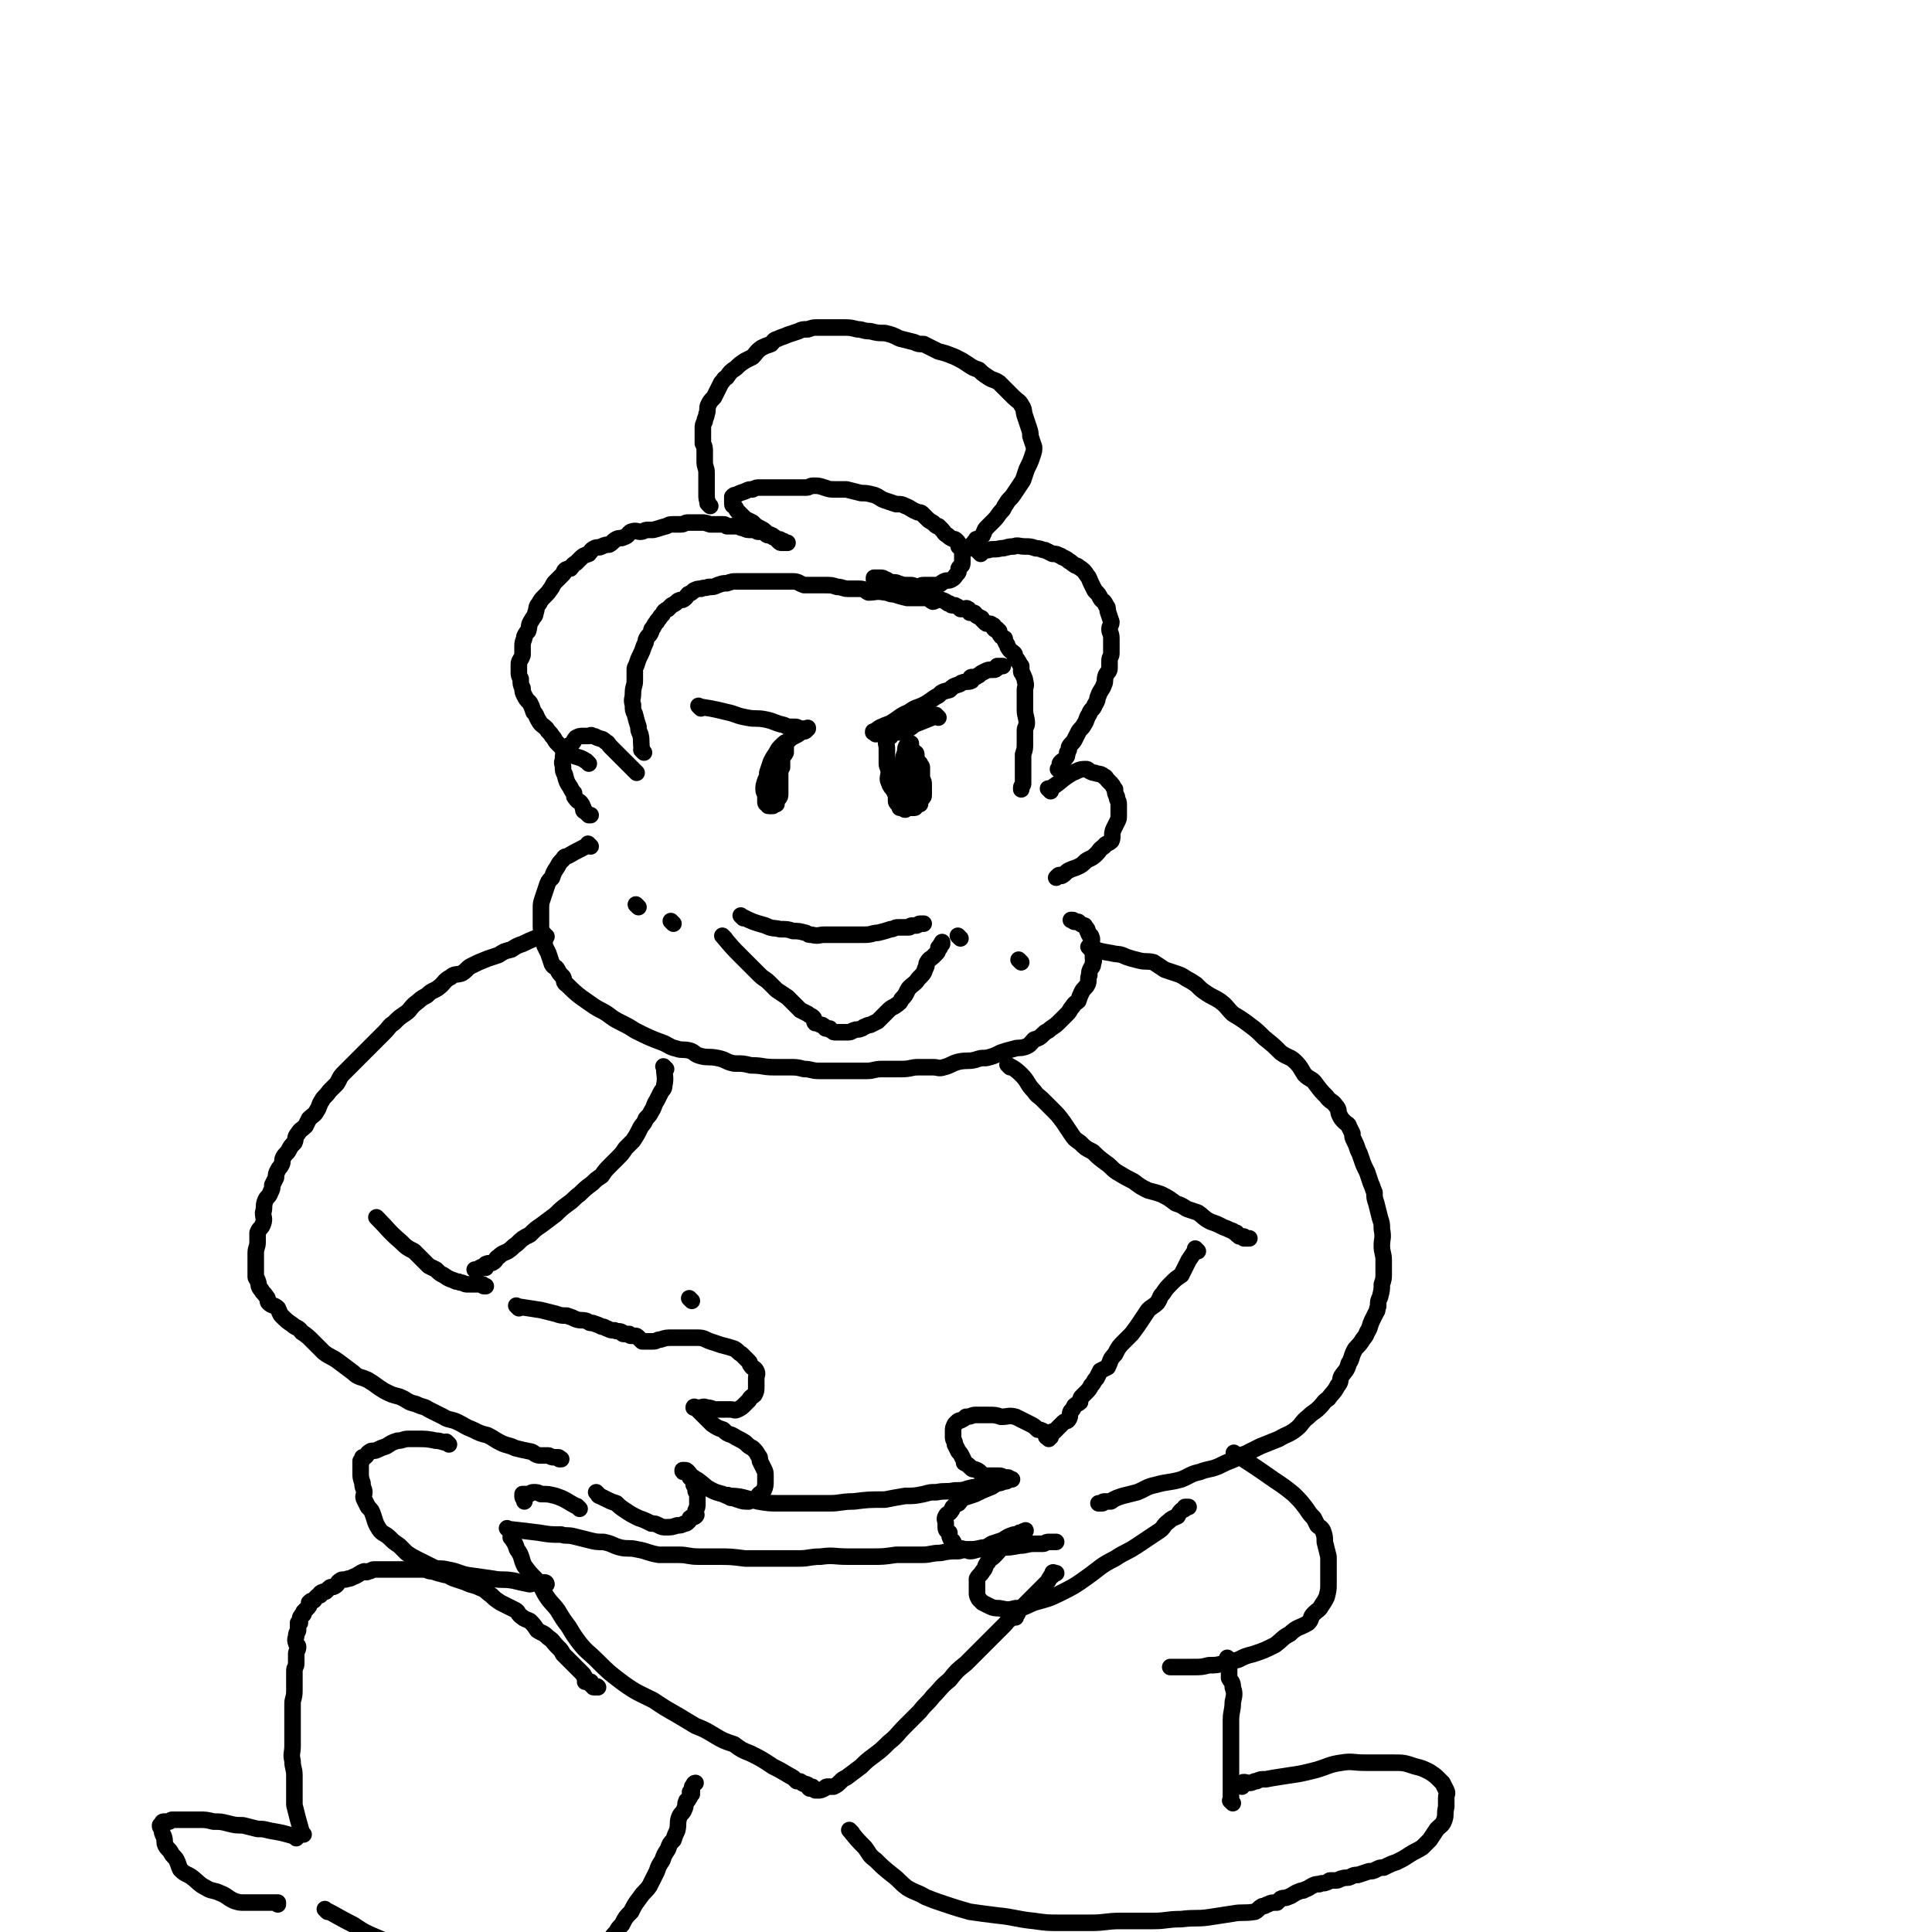 <svg viewBox='0 0 1050 1050' version='1.1' xmlns='http://www.w3.org/2000/svg' xmlns:xlink='http://www.w3.org/1999/xlink'><g fill='none' stroke='rgb(0,0,0)' stroke-width='9' stroke-linecap='round' stroke-linejoin='round'><path d='M350,409c-1,-1 -1,-1 -1,-1 -1,-1 0,0 0,0 0,0 0,0 0,0 0,0 0,0 0,0 -1,-1 0,0 0,0 0,0 0,0 0,0 -1,-5 0,-5 -1,-9 -1,-2 -1,-2 -1,-4 -1,-3 -1,-3 -2,-7 -1,-2 -1,-2 -1,-5 -1,-3 0,-3 0,-6 0,-4 1,-4 1,-7 0,-3 0,-3 0,-6 0,-2 1,-2 1,-3 1,-3 1,-3 2,-5 1,-2 1,-2 2,-5 1,-2 1,-2 1,-3 1,-3 2,-2 3,-5 0,-1 0,-1 1,-2 1,-2 1,-2 2,-3 0,-1 1,-1 2,-3 0,0 0,0 1,-1 1,-2 1,-2 3,-3 1,-1 1,-1 2,-2 2,-1 2,-1 3,-2 1,-1 2,-1 3,-1 2,-1 2,-2 3,-3 2,-1 2,-1 3,-2 2,-1 2,-1 4,-1 2,-1 2,0 4,-1 3,0 3,0 5,-1 3,-1 3,-1 5,-1 3,-1 3,-1 5,-1 3,0 3,0 5,0 3,0 3,0 5,0 4,0 4,0 7,0 3,0 3,0 6,0 4,0 4,0 8,0 3,0 3,1 6,2 2,0 2,0 5,0 3,0 3,0 6,0 4,0 4,0 7,1 3,0 3,1 6,1 3,0 3,0 6,0 3,0 3,1 5,2 4,0 4,-1 9,0 2,0 2,1 5,1 3,1 3,1 7,2 2,0 2,0 5,0 2,0 2,0 5,0 2,0 2,1 4,2 1,0 1,-1 3,-1 2,0 2,0 4,1 1,1 1,1 2,1 1,1 1,1 2,1 1,0 1,0 1,0 2,1 2,1 3,2 1,0 1,0 1,0 2,0 2,-1 3,0 1,0 0,1 1,2 1,0 1,0 2,0 1,0 1,1 1,1 1,1 2,1 3,2 1,0 0,0 1,1 1,1 1,1 1,1 1,1 1,1 2,1 0,0 1,0 1,0 1,0 1,1 1,1 1,1 1,0 1,0 0,0 0,1 0,1 0,1 1,1 1,1 0,0 0,0 0,0 0,0 -1,0 0,0 0,-1 1,0 1,0 0,0 0,1 0,1 0,0 1,0 1,0 0,0 0,1 0,1 1,2 1,2 3,3 0,1 0,1 1,3 1,1 0,1 1,2 1,2 2,2 3,3 1,1 0,1 1,3 0,1 1,0 1,1 1,1 1,2 2,3 0,1 0,1 0,3 0,1 1,1 1,2 1,2 1,2 1,3 1,3 0,3 0,5 0,3 0,3 0,6 0,2 0,2 0,5 0,3 1,4 1,7 0,2 -1,2 -1,4 0,4 0,4 0,7 0,3 0,3 -1,6 0,3 0,3 0,5 0,3 0,3 0,6 0,1 0,1 0,2 0,1 0,1 0,2 0,1 0,1 0,1 0,1 -1,1 -1,2 0,0 0,0 0,1 0,0 0,0 0,0 '/><path d='M346,420c-1,-1 -1,-1 -1,-1 -1,-1 0,0 0,0 0,0 0,0 0,0 0,0 0,0 0,0 -1,-1 0,0 0,0 -4,-4 -4,-4 -9,-9 -2,-2 -2,-2 -4,-4 -2,-2 -1,-2 -3,-3 -2,-2 -2,-1 -4,-2 -1,0 -1,-1 -3,-1 -1,-1 -1,0 -2,0 -1,0 -1,0 -3,0 -2,0 -2,0 -4,1 -1,1 -1,2 -2,3 -1,1 -2,1 -3,2 -1,1 -1,1 -1,2 -1,2 -1,2 -1,5 -1,2 0,2 0,4 0,2 0,2 1,4 1,4 1,4 3,7 1,2 1,2 2,3 0,2 0,2 1,3 1,2 2,1 3,3 1,1 0,1 1,2 0,0 0,1 0,1 0,1 1,1 1,1 1,1 1,1 2,2 1,0 1,0 1,0 '/><path d='M571,430c-1,-1 -1,-1 -1,-1 -1,-1 0,0 0,0 0,0 0,0 0,0 0,0 0,0 0,0 -1,-1 0,0 0,0 7,-4 6,-5 13,-9 3,-1 3,-2 7,-2 1,0 1,0 2,1 2,1 2,1 3,1 2,1 3,0 5,2 1,0 1,1 2,2 1,1 1,1 2,2 1,1 1,2 2,3 0,2 0,2 1,4 0,2 1,2 1,4 0,3 0,3 0,6 0,2 0,2 -1,4 -1,2 -1,2 -2,4 -1,3 0,4 -1,6 -2,2 -3,1 -4,3 -3,2 -2,2 -4,4 -3,3 -3,2 -6,4 -2,2 -2,2 -4,3 -2,1 -3,1 -5,2 -2,1 -2,2 -4,3 -1,0 -1,-1 -2,0 0,0 0,0 -1,1 '/><path d='M321,460c-1,-1 -1,-1 -1,-1 -1,-1 0,0 0,0 -5,3 -6,3 -11,6 -2,1 -2,0 -3,2 -2,2 -2,2 -3,4 -2,3 -2,3 -3,6 -2,2 -2,2 -3,5 -1,3 -1,3 -2,6 -1,3 -1,3 -1,6 0,2 0,2 0,5 0,3 0,3 0,5 0,2 1,2 1,4 1,3 1,3 1,6 1,2 1,2 2,4 1,3 1,3 2,6 1,2 2,1 3,3 1,2 1,2 3,4 1,2 0,3 2,4 7,7 8,7 15,12 3,2 4,2 7,4 4,3 4,3 8,5 4,2 4,2 7,4 8,4 8,4 16,7 4,2 3,2 7,3 3,1 3,0 7,1 3,1 2,2 6,3 4,1 4,0 9,1 5,1 4,2 9,3 5,0 5,0 9,1 7,0 6,1 13,1 4,0 4,0 8,0 4,0 4,0 8,1 4,0 4,1 8,1 4,0 4,0 9,0 3,0 3,0 7,0 5,0 5,0 10,0 4,0 4,-1 8,-1 6,0 6,0 11,0 5,0 5,-1 9,-1 4,0 4,0 8,0 3,0 3,1 6,0 4,-1 4,-2 8,-3 5,-1 5,0 9,-1 3,-1 3,-1 6,-1 4,-1 4,-1 8,-3 3,-1 3,-1 7,-2 3,-1 3,0 6,-1 3,-1 3,-2 5,-4 3,-1 3,-1 5,-3 2,-2 2,-1 4,-3 3,-2 3,-2 5,-4 2,-2 2,-2 4,-4 2,-2 1,-2 3,-4 1,-2 2,-2 3,-3 1,-3 1,-3 2,-5 1,-2 2,-2 3,-4 1,-2 0,-3 1,-5 0,-2 0,-2 1,-4 1,-1 1,-1 1,-3 1,-1 0,-1 0,-2 0,-2 0,-2 0,-3 0,-1 0,-1 0,-3 0,-1 0,-1 -1,-2 0,-2 1,-2 0,-4 0,-1 -1,0 -1,-1 -1,-1 0,-1 -1,-2 0,-1 0,-1 -1,-2 -1,-1 0,-1 -1,-1 -2,-1 -2,-1 -3,-2 -1,0 -1,0 -2,0 -1,0 0,-1 -1,-1 -1,0 -1,0 -1,0 '/><path d='M320,415c-1,-1 -1,-1 -1,-1 -1,-1 0,0 0,0 0,0 0,0 0,0 0,0 0,0 0,0 -4,-3 -5,-2 -9,-4 -1,-1 -2,-1 -3,-2 -2,-2 -2,-2 -4,-4 -2,-2 -1,-2 -3,-4 -1,-2 -2,-2 -3,-4 -2,-2 -3,-2 -4,-4 -2,-3 -1,-3 -3,-5 -1,-3 -1,-3 -2,-5 -2,-2 -2,-2 -3,-4 -1,-2 -1,-2 -1,-4 -1,-2 -1,-2 -1,-5 -1,-2 -1,-2 -1,-4 0,-2 0,-2 0,-4 0,-2 1,-2 2,-5 0,-2 0,-2 0,-5 0,-3 1,-3 1,-5 1,-2 1,-2 2,-3 1,-3 0,-3 2,-6 1,-2 2,-2 2,-4 1,-2 0,-3 2,-5 1,-2 1,-2 3,-4 2,-2 2,-2 4,-5 1,-2 1,-2 2,-3 2,-2 2,-2 4,-4 1,-1 0,-1 1,-2 1,-1 2,-1 3,-1 1,-1 1,-2 3,-3 1,-1 1,-1 2,-2 2,-2 2,-2 5,-3 1,-1 1,-2 3,-3 2,-1 2,0 4,-1 2,-1 3,-1 4,-1 2,-1 2,-2 4,-3 2,-1 2,0 4,-1 3,-1 2,-2 4,-3 3,-1 3,0 5,0 2,0 2,-1 4,-1 2,0 2,0 3,0 4,-1 3,-1 7,-2 2,-1 2,-1 4,-1 2,0 2,0 4,0 2,0 2,-1 4,-1 2,0 2,0 4,0 1,0 1,0 3,0 2,0 2,0 5,1 2,0 2,0 4,0 1,0 1,0 3,0 1,0 1,0 2,1 2,0 2,0 3,0 1,0 1,0 3,0 1,0 1,1 3,1 2,1 2,1 4,1 1,0 1,0 1,0 1,0 1,0 2,0 0,0 0,1 1,1 1,0 1,0 1,0 0,0 0,0 0,0 1,0 0,0 0,0 0,-1 1,0 2,0 0,0 0,0 0,0 0,0 -1,0 -1,0 0,-1 0,0 1,0 0,0 0,0 0,0 0,0 -1,0 -1,0 0,-1 1,0 1,0 0,0 0,0 0,0 0,0 -1,-1 0,0 0,0 0,0 1,1 1,1 1,1 3,1 1,1 1,1 2,1 0,0 0,0 1,1 1,1 1,1 1,1 1,1 1,1 2,1 0,0 0,0 1,0 0,0 0,0 0,0 1,0 1,0 2,0 0,0 0,0 0,0 0,0 0,0 -1,0 -1,-1 -1,-1 -2,-1 -1,-1 -1,-1 -3,-1 -2,-2 -2,-2 -5,-3 -2,-2 -2,-2 -4,-3 -2,-1 -2,-1 -4,-3 -2,-1 -2,-1 -4,-2 -2,-2 -2,-2 -3,-3 -1,-1 -1,-1 -1,-1 -1,-1 -1,-2 -2,-3 0,0 -1,0 -1,-1 0,-1 0,-1 0,-1 0,-1 0,-1 0,-1 0,-1 0,-1 0,-1 0,-1 0,-1 0,-1 1,-1 1,-1 2,-1 0,0 0,0 0,0 2,-1 2,-1 5,-2 2,-1 2,-1 4,-1 2,-1 2,-1 4,-1 3,0 3,0 6,0 2,0 2,0 5,0 4,0 4,0 7,0 3,0 4,0 7,0 2,0 2,-1 4,-1 3,0 3,0 6,1 3,1 3,1 6,1 3,0 3,0 6,0 4,1 4,1 8,2 3,0 3,0 7,1 3,1 3,2 6,3 3,1 3,1 6,2 3,0 3,0 5,1 3,1 3,2 6,3 1,1 2,0 3,1 2,2 2,2 3,3 2,2 2,1 4,3 1,1 1,1 2,1 1,1 1,1 2,2 1,1 1,2 3,3 1,1 1,1 3,2 1,0 1,0 2,1 1,1 1,1 1,3 1,1 1,1 2,2 0,2 0,2 0,4 0,1 0,1 0,3 0,2 -1,1 -2,3 0,2 0,2 -1,3 -1,1 -1,2 -3,3 -2,1 -2,0 -4,1 -2,1 -2,2 -4,2 -2,0 -2,0 -4,0 -2,0 -2,0 -3,0 -2,0 -2,1 -3,1 -2,0 -2,-1 -4,-1 -1,0 -1,0 -2,0 -2,0 -2,0 -5,-1 -2,-1 -2,0 -5,-1 -1,-1 -1,-1 -2,-1 -1,-1 -1,-1 -3,-1 0,0 0,0 -1,0 -1,0 -1,0 -1,0 -1,0 -1,0 -1,0 0,0 0,0 0,0 0,1 0,1 0,1 0,0 0,0 0,0 '/><path d='M386,275c-1,-1 -1,-1 -1,-1 -1,-1 0,0 0,0 0,0 0,0 0,0 0,0 0,0 0,0 -1,-3 -1,-3 -1,-5 0,-3 0,-3 0,-7 0,-2 0,-2 0,-5 0,-3 -1,-3 -1,-6 0,-3 0,-3 0,-5 0,-3 0,-3 -1,-5 0,-3 0,-3 0,-5 0,-1 0,-1 0,-3 0,-2 0,-2 1,-4 0,-2 1,-2 1,-4 1,-2 0,-3 1,-5 1,-2 1,-2 3,-4 1,-2 1,-2 2,-4 1,-2 1,-2 2,-4 2,-2 1,-2 3,-3 2,-3 2,-3 5,-5 2,-2 2,-2 5,-4 2,-1 2,-1 4,-2 2,-2 2,-3 5,-5 2,-1 2,-1 5,-2 2,-2 1,-2 4,-3 2,-1 3,-1 5,-2 3,-1 3,-1 6,-2 2,-1 2,-1 5,-1 3,-1 3,-1 5,-1 4,0 4,0 7,0 3,0 3,0 7,0 4,0 4,0 8,1 3,0 3,1 7,1 4,1 4,1 8,1 4,1 4,1 8,3 4,1 4,1 8,2 2,1 2,1 5,1 4,2 4,2 8,4 4,1 4,1 9,3 4,2 4,2 7,4 3,2 3,2 6,3 2,2 2,2 5,4 3,2 3,1 6,3 2,2 2,2 4,4 2,2 2,2 4,4 2,2 3,2 4,4 2,3 1,3 2,6 1,3 1,3 2,6 1,3 1,3 1,5 1,3 1,3 2,6 0,2 0,2 -1,5 -1,3 -1,3 -3,7 -1,3 -1,3 -2,6 -2,3 -2,3 -4,6 -2,3 -2,3 -4,5 -2,3 -2,3 -3,5 -3,3 -2,3 -5,6 -2,2 -2,2 -4,4 -1,1 -1,2 -2,4 -1,1 -1,1 -3,2 -1,0 0,0 -1,1 -1,1 -1,1 -1,2 -1,0 -1,0 -2,1 0,0 0,1 0,1 0,0 0,0 0,0 '/><path d='M533,301c-1,-1 -1,-1 -1,-1 -1,-1 0,0 0,0 2,0 2,-1 5,-1 3,-1 3,0 7,-1 3,0 3,-1 7,-1 2,-1 3,0 6,0 3,0 3,0 6,1 3,0 3,1 5,1 2,1 2,1 4,2 2,0 2,0 4,1 1,0 1,1 2,1 2,1 2,1 3,2 1,0 1,1 3,2 1,1 1,0 2,1 3,2 3,2 5,5 1,1 1,2 2,4 1,2 1,2 2,4 2,2 2,2 3,4 1,2 2,1 3,4 1,1 1,1 1,3 1,3 1,3 2,6 0,2 -1,2 -1,4 0,2 1,2 1,5 0,1 0,1 0,3 0,3 0,3 0,5 0,2 -1,2 -1,4 0,2 0,2 0,4 0,2 -1,2 -2,4 -1,3 0,3 -1,5 -1,3 -2,3 -3,6 -1,2 0,2 -2,5 -1,3 -2,2 -3,5 -2,3 -1,3 -3,6 -1,2 -2,2 -3,4 -1,2 -1,2 -2,4 -1,2 -2,2 -3,4 0,1 0,2 -1,3 0,2 0,2 -1,3 -1,2 -2,1 -3,3 0,0 1,1 0,1 0,1 0,1 0,2 -1,0 -1,0 -1,0 0,0 0,0 0,0 '/><path d='M297,509c-1,-1 -1,-1 -1,-1 -1,-1 0,0 0,0 0,0 0,0 0,0 0,0 0,0 0,0 -1,-1 0,0 0,0 -5,2 -6,2 -12,5 -3,1 -3,1 -6,3 -4,1 -4,1 -7,3 -3,1 -3,1 -6,2 -5,2 -5,2 -9,4 -2,1 -2,2 -5,4 -3,1 -4,0 -6,2 -4,2 -3,3 -7,6 -3,2 -3,1 -6,4 -4,2 -3,2 -7,5 -3,3 -2,3 -5,5 -3,2 -3,2 -6,5 -3,2 -2,2 -5,5 -2,2 -2,2 -4,4 -2,2 -2,2 -4,4 -2,2 -2,2 -4,4 -3,3 -3,3 -5,5 -3,3 -3,3 -5,5 -3,3 -2,3 -4,6 -2,2 -2,2 -4,4 -2,3 -3,3 -4,5 -2,3 -1,3 -3,6 -1,2 -2,2 -4,4 -1,2 -1,2 -2,4 -2,2 -3,2 -4,4 -2,2 -1,3 -2,5 -2,2 -2,2 -3,4 -1,2 -2,2 -3,4 -1,2 0,2 -1,4 -1,2 -1,1 -2,3 -1,2 -1,2 -1,4 -1,2 -1,2 -2,4 0,2 0,2 -1,4 -1,3 -2,2 -3,5 -1,3 0,3 -1,6 0,3 1,3 0,6 -1,3 -2,2 -3,5 0,3 0,3 0,5 0,3 -1,3 -1,6 0,2 0,2 0,5 0,2 0,2 0,4 0,2 0,2 0,4 0,1 1,1 1,2 1,2 0,3 2,5 1,2 1,1 3,4 1,1 0,2 1,3 2,2 3,1 5,3 1,2 1,3 2,4 3,3 3,3 6,5 2,2 3,1 5,4 3,2 3,2 6,5 3,3 3,3 6,6 4,3 4,2 8,5 4,3 4,3 8,6 3,3 4,2 8,4 5,3 4,3 9,6 4,2 4,2 8,3 5,2 4,3 9,4 4,2 4,1 7,3 4,2 4,2 8,4 3,2 4,1 8,3 4,2 3,2 8,4 4,2 4,2 8,3 4,2 3,2 7,4 4,2 4,1 8,3 4,1 4,1 9,2 2,1 2,2 5,2 2,0 2,0 4,0 1,0 1,1 3,1 0,0 0,0 1,0 1,0 1,0 1,0 1,0 1,0 1,1 0,0 0,0 1,0 0,0 0,0 0,0 '/><path d='M362,581c-1,-1 -1,-1 -1,-1 -1,-1 0,0 0,0 0,0 0,0 0,0 0,0 0,0 0,0 -1,-1 0,0 0,0 0,0 0,0 0,0 0,5 1,5 0,10 0,2 -1,2 -2,4 -1,2 -1,2 -2,4 -2,3 -1,3 -3,6 -1,2 -1,2 -3,4 -1,3 -2,3 -3,5 -2,4 -2,4 -4,7 -2,2 -2,2 -4,4 -2,3 -2,3 -4,5 -2,2 -2,2 -4,4 -3,3 -3,3 -5,6 -3,2 -3,2 -5,4 -4,3 -4,3 -7,6 -3,2 -3,3 -6,5 -4,3 -4,3 -7,6 -4,3 -4,3 -8,6 -3,2 -3,2 -6,5 -4,2 -4,2 -7,5 -3,2 -2,2 -5,4 -2,1 -3,1 -5,3 -2,1 -1,2 -3,3 -1,1 -2,0 -4,1 0,1 0,1 0,2 -2,0 -2,-1 -3,0 -1,0 0,1 -1,1 -1,0 -1,0 -1,0 -1,0 -1,0 -1,0 '/><path d='M206,663c-1,-1 -1,-1 -1,-1 -1,-1 0,0 0,0 0,0 0,0 0,0 6,6 6,7 13,13 3,3 3,3 7,5 4,4 4,4 8,8 2,1 2,1 4,2 2,2 2,2 4,3 3,2 3,2 6,3 1,1 2,0 3,1 2,0 2,1 4,1 2,0 2,0 4,0 1,0 1,0 2,0 0,0 0,0 1,0 1,0 1,0 1,0 1,0 0,1 1,1 0,0 0,0 1,0 '/><path d='M282,711c-1,-1 -1,-1 -1,-1 -1,-1 0,0 0,0 0,0 0,0 0,0 6,1 7,1 13,2 4,1 4,1 8,2 3,1 3,1 6,1 3,1 3,1 5,2 3,1 3,0 6,1 2,1 1,1 3,1 3,1 3,1 5,2 2,0 2,1 3,1 2,1 2,1 4,1 2,1 2,0 4,1 0,0 0,1 1,1 1,0 2,0 3,0 0,0 0,1 1,1 0,0 0,0 1,0 1,0 1,0 1,0 1,0 1,0 2,1 1,1 1,1 2,2 0,0 0,0 1,0 0,0 1,0 1,0 1,0 1,0 1,0 1,0 1,0 3,0 2,0 2,-1 4,-1 3,-1 3,-1 7,-1 3,0 3,0 6,0 4,0 4,0 7,0 4,0 4,1 7,2 3,1 3,1 6,2 4,1 4,1 7,2 2,1 2,2 4,3 2,2 2,2 4,4 1,1 0,1 1,2 1,2 2,1 3,3 1,2 0,2 0,4 0,2 0,2 0,4 0,3 0,3 -1,5 -1,1 -2,1 -3,3 -1,1 -1,1 -2,2 -2,2 -2,2 -4,3 -2,1 -2,0 -4,0 -4,0 -4,0 -8,0 -2,0 -2,-1 -5,-1 -2,-1 -2,0 -4,0 0,0 0,0 -1,0 -1,0 -1,0 -1,0 0,0 0,0 0,0 0,0 -1,-1 -1,0 0,0 1,0 2,1 1,1 1,1 2,2 1,1 1,1 2,2 2,2 2,2 4,4 3,2 3,2 6,3 2,2 2,2 5,3 3,2 4,2 7,4 2,2 2,2 4,3 2,2 2,2 3,4 1,1 1,1 1,3 1,2 1,2 2,4 1,2 1,2 1,4 0,1 0,1 0,3 0,2 0,3 -1,5 -1,2 -2,1 -3,3 -1,1 0,1 -1,1 -2,1 -2,1 -4,2 -3,0 -3,0 -6,-1 -3,-1 -3,-1 -6,-2 -4,-2 -4,-1 -8,-3 -4,-2 -3,-2 -7,-5 -1,-1 -2,-1 -3,-2 -2,-1 -2,-2 -3,-3 -1,-1 -1,-1 -2,-1 0,0 -1,0 -1,0 0,0 0,0 0,0 0,1 0,1 1,1 1,0 1,0 2,0 0,1 0,1 1,3 0,0 1,0 1,1 1,1 1,1 1,3 1,1 1,1 1,3 0,1 1,1 1,3 0,2 0,2 0,4 0,2 0,2 -1,4 0,2 1,2 0,3 -1,1 -2,0 -3,1 0,1 0,1 -1,2 -1,1 -1,1 -2,1 -2,1 -2,1 -4,1 -3,1 -3,1 -6,1 -2,0 -2,0 -4,-1 -2,-1 -2,-1 -4,-1 -4,-2 -4,-2 -7,-3 -4,-2 -4,-2 -7,-4 -3,-2 -3,-2 -5,-4 -3,-1 -3,-1 -5,-2 -2,-1 -2,-1 -4,-2 -1,0 -1,-1 -1,-1 0,0 0,0 0,0 0,0 -1,-1 -1,-1 '/><path d='M593,516c-1,-1 -1,-1 -1,-1 -1,-1 0,0 0,0 0,0 0,0 0,0 0,0 0,0 0,0 -1,-1 0,0 0,0 6,2 6,2 12,3 4,1 4,0 8,2 3,1 3,1 7,2 4,1 4,0 8,1 3,2 3,2 6,4 3,1 3,1 6,2 3,1 3,1 6,3 2,1 2,1 5,3 3,3 3,3 6,5 3,2 4,2 7,4 4,3 3,3 7,7 5,3 5,3 9,6 4,3 4,3 8,7 5,4 5,4 9,8 4,3 5,2 8,5 3,3 3,4 5,7 3,3 4,2 6,5 3,4 3,4 6,7 2,3 3,2 5,5 2,2 1,3 2,5 1,2 1,2 3,4 1,1 2,1 2,2 1,2 1,2 2,4 0,2 0,2 1,4 1,2 1,2 2,5 1,2 1,2 2,5 1,3 1,3 3,7 1,3 1,3 2,6 1,2 1,3 2,5 0,3 0,3 1,6 1,4 1,4 2,8 1,3 1,3 1,6 1,5 0,5 0,9 0,4 1,4 1,8 0,3 0,3 0,7 0,3 0,3 -1,6 0,3 0,3 -1,7 -1,2 -1,2 -1,5 -1,2 0,2 -1,3 -1,2 -1,2 -2,4 -2,4 -1,4 -3,7 -1,3 -2,3 -3,5 -2,3 -3,3 -4,5 -2,4 -1,4 -3,7 -1,4 -2,4 -4,7 -1,2 0,3 -2,5 -2,4 -3,4 -5,7 -3,2 -2,2 -5,5 -3,3 -3,2 -6,5 -4,3 -3,4 -7,7 -4,3 -4,2 -9,5 -5,2 -5,2 -10,4 -4,2 -4,2 -8,4 -3,1 -3,1 -6,3 -5,2 -5,2 -9,4 -5,2 -5,1 -10,3 -5,1 -5,2 -10,4 -7,2 -7,1 -14,3 -5,1 -5,2 -10,4 -4,1 -4,1 -8,2 -3,1 -3,1 -5,2 -1,1 -1,1 -2,1 -2,0 -2,0 -3,0 -1,0 0,1 -1,1 0,0 -1,0 -1,0 -1,0 -1,0 -1,0 0,0 0,0 0,0 '/><path d='M549,580c-1,-1 -1,-1 -1,-1 -1,-1 0,0 0,0 0,0 0,0 0,0 0,0 0,0 0,0 -1,-1 0,0 0,0 0,0 0,0 0,0 0,0 -1,-1 0,0 2,1 4,2 7,5 4,4 3,5 7,9 2,3 2,2 5,5 3,3 3,3 5,5 3,3 3,3 6,7 2,3 2,3 4,6 2,3 2,3 5,5 3,3 3,3 7,5 3,3 3,3 7,6 3,2 3,3 6,5 5,3 5,3 9,5 4,3 4,3 8,5 4,1 4,1 7,2 4,2 4,2 8,5 3,1 3,1 6,3 3,1 3,1 6,2 3,2 3,3 7,5 3,1 3,1 7,3 3,1 2,1 5,2 1,1 1,1 2,1 0,1 0,1 1,1 1,1 0,1 1,1 1,0 1,0 2,0 0,0 0,1 0,1 0,0 0,0 1,0 0,0 1,0 1,0 1,0 1,0 1,0 0,0 0,0 0,0 '/><path d='M651,680c-1,-1 -1,-1 -1,-1 -1,-1 0,0 0,0 0,0 0,0 0,0 0,0 0,0 0,0 -1,-1 0,0 0,0 0,0 0,0 0,0 0,0 0,0 0,0 -1,-1 0,0 0,0 0,0 0,0 0,0 -2,3 -2,3 -4,6 -2,4 -2,4 -4,8 -3,2 -3,2 -5,4 -3,3 -3,3 -5,6 -2,2 -1,2 -3,5 -2,2 -3,2 -5,4 -2,3 -2,3 -4,6 -2,3 -2,3 -5,7 -2,2 -2,2 -4,4 -3,3 -3,3 -5,7 -3,3 -2,3 -4,7 -2,1 -2,1 -4,2 -1,2 -1,2 -2,4 -2,2 -1,2 -3,4 -1,2 -1,2 -3,4 -1,1 -1,1 -2,2 -1,1 -1,2 -1,3 -1,1 -2,1 -3,2 -1,2 -1,2 -2,3 -1,2 0,2 -1,4 -1,2 -2,1 -3,2 -1,1 -1,1 -2,2 -1,1 -1,1 -1,1 -1,1 -1,1 -2,2 0,0 -1,0 -1,0 0,0 0,1 0,1 0,0 0,0 0,0 -1,1 -1,1 -1,2 0,0 0,0 0,0 -1,0 -1,0 -1,1 0,0 0,0 0,0 -1,-1 -1,-1 -1,-1 -1,0 0,-1 0,-1 0,-1 -1,0 -1,-1 -1,-1 0,-1 -1,-1 -1,-1 -2,-1 -3,-1 -2,-2 -2,-2 -4,-3 -4,-2 -4,-2 -8,-4 -4,-1 -4,0 -8,0 -3,-1 -3,-1 -7,-1 -3,0 -3,0 -7,0 -2,0 -2,1 -5,1 -1,1 -1,1 -3,2 -1,0 -1,0 -2,1 -1,1 -1,1 -1,1 -1,2 -1,2 -1,4 0,1 0,1 0,3 0,2 1,2 1,4 1,2 1,2 2,4 1,1 1,1 2,3 1,2 1,2 1,3 2,1 2,1 4,3 1,1 1,0 3,1 2,1 2,2 4,3 2,0 3,0 5,0 2,0 2,0 3,0 2,0 2,1 4,1 0,0 0,0 1,0 0,0 0,0 0,0 0,1 0,1 0,1 -1,1 -1,1 -2,1 -4,1 -4,1 -7,3 -5,2 -5,2 -9,4 -3,1 -3,1 -6,2 -2,1 -2,2 -3,3 -2,1 -2,1 -3,2 -1,1 0,1 -1,2 -1,2 -2,1 -3,3 -1,2 0,2 0,4 0,1 0,1 0,2 0,2 1,2 2,3 0,2 0,2 1,4 0,1 1,0 1,1 1,1 0,2 2,3 1,1 2,0 4,1 2,0 2,1 3,1 3,0 3,-1 6,-1 3,-1 3,-1 6,-3 3,-1 3,-1 6,-2 3,-2 3,-2 6,-3 2,0 2,0 3,-1 1,0 1,0 2,0 1,0 2,-2 1,-1 -1,0 -2,1 -5,3 -2,2 -2,2 -5,4 -4,3 -3,3 -7,7 -1,1 -2,1 -3,3 -2,2 -1,3 -3,5 -1,2 -2,2 -3,4 0,2 0,2 0,4 0,2 0,2 0,4 0,1 0,1 1,3 1,1 1,1 2,2 2,1 2,1 4,2 2,1 3,1 5,1 5,1 5,1 9,0 5,0 5,-1 10,-3 7,-2 8,-2 14,-5 8,-4 8,-4 15,-9 7,-5 7,-6 15,-10 6,-4 6,-3 12,-7 6,-4 6,-4 12,-8 3,-2 2,-3 5,-5 2,-2 3,-2 5,-3 1,-2 1,-2 2,-3 1,-1 1,0 2,-1 0,0 0,-1 0,-1 0,0 1,0 2,0 '/><path d='M244,785c-1,-1 -1,-1 -1,-1 -1,-1 0,0 0,0 0,0 0,0 0,0 0,0 0,0 0,0 -1,-1 0,0 0,0 0,0 0,0 0,0 -3,0 -3,-1 -6,-1 -5,-1 -5,-1 -11,-1 -2,0 -2,0 -4,0 -3,0 -3,1 -6,1 -3,1 -3,1 -6,3 -3,1 -3,1 -5,2 -2,1 -3,0 -4,1 -2,1 -1,2 -3,3 0,0 -1,0 -1,0 0,0 0,1 0,1 0,1 -1,1 -1,1 0,1 0,1 0,2 0,2 0,2 0,4 0,3 0,3 1,6 0,3 1,3 1,5 0,2 -1,2 0,4 1,2 1,2 2,4 2,2 2,2 3,5 1,3 1,4 3,7 2,3 3,2 6,5 2,2 2,2 5,4 2,2 2,2 4,4 3,2 3,2 7,4 4,2 4,2 8,4 3,1 3,0 7,1 6,1 6,2 11,3 7,1 7,1 14,2 5,1 5,0 11,1 4,1 4,1 9,2 1,0 1,-1 3,-1 1,0 1,0 2,0 1,0 1,0 2,0 0,0 0,0 1,0 1,0 1,1 1,1 '/><path d='M672,791c-1,-1 -1,-1 -1,-1 -1,-1 0,0 0,0 0,0 0,0 0,0 11,7 11,7 21,14 6,4 6,4 11,8 4,4 4,4 7,8 2,3 2,3 4,5 1,2 1,2 2,4 1,1 2,1 3,3 1,3 1,3 1,6 1,4 1,4 2,8 0,4 0,4 0,9 0,3 0,3 0,6 0,3 0,3 -1,7 -1,2 -1,2 -3,5 -1,2 -2,2 -4,4 -2,2 -1,3 -3,5 -5,3 -6,2 -10,6 -4,2 -4,3 -8,6 -6,3 -6,3 -12,5 -4,1 -4,1 -8,3 -4,1 -4,1 -8,2 -4,1 -4,1 -8,1 -4,1 -4,1 -9,1 -3,0 -3,0 -5,0 -2,0 -2,0 -4,0 -2,0 -2,0 -3,0 0,0 0,0 0,0 0,0 0,0 0,0 '/><path d='M161,999c-1,-1 -1,-1 -1,-1 -1,-1 0,0 0,0 0,0 0,0 0,0 -7,-2 -7,-2 -13,-3 -4,-1 -4,-1 -7,-1 -4,-1 -4,-1 -8,-2 -4,0 -4,0 -8,-1 -4,-1 -4,-1 -8,-1 -4,-1 -4,-1 -8,-1 -4,0 -4,0 -8,0 -3,0 -3,0 -6,0 -1,0 -1,0 -2,1 -1,0 -1,0 -2,0 -1,0 -1,0 -1,0 -1,0 -1,1 -1,1 0,0 0,0 0,0 -1,1 -1,1 -1,1 0,1 0,1 1,2 0,2 0,2 1,4 1,3 0,3 1,5 1,2 2,2 3,4 1,2 2,2 3,4 1,2 1,3 2,5 3,3 3,2 6,4 4,3 4,4 8,6 3,2 4,1 8,3 3,1 3,2 7,4 3,1 3,1 6,1 2,0 2,0 5,0 3,0 3,0 5,0 2,0 2,0 4,0 1,0 1,0 2,0 1,0 1,0 2,0 0,0 0,1 0,1 '/><path d='M165,997c-1,-1 -1,-1 -1,-1 -1,-1 0,0 0,0 0,0 0,0 0,0 0,0 0,0 0,0 -1,-1 0,0 0,0 -2,-7 -2,-7 -4,-15 0,-4 0,-4 0,-8 0,-4 0,-4 0,-8 0,-4 -1,-4 -1,-8 -1,-4 0,-4 0,-8 0,-3 0,-3 0,-7 0,-4 0,-4 0,-8 0,-4 0,-4 0,-8 0,-3 1,-3 1,-7 0,-3 0,-3 0,-6 0,-3 0,-3 0,-5 0,-2 1,-2 1,-4 0,-1 0,-1 0,-2 0,-2 0,-2 0,-3 0,-2 1,-2 1,-4 0,-1 -1,-1 -1,-2 -1,-2 0,-3 0,-4 0,-2 1,-2 1,-3 0,0 0,0 0,-1 0,-1 0,-1 0,-1 0,-1 0,-1 0,-2 0,0 1,0 1,0 0,0 0,-1 0,-1 0,-2 0,-2 1,-3 0,-1 1,0 1,-1 0,-1 0,-1 0,-1 1,-1 1,-1 2,-2 1,-1 1,-1 1,-2 0,-1 0,-1 0,-1 1,-1 1,-1 2,-1 1,0 1,-1 1,-1 1,-1 1,-1 1,-1 1,-1 1,-1 2,-1 0,0 0,-1 0,-1 1,-1 2,-1 3,-1 1,-1 1,-1 2,-2 1,-1 2,0 3,-1 2,-1 1,-2 3,-3 1,-1 2,0 4,-1 1,0 1,0 3,-1 3,-1 3,-2 6,-3 1,0 1,1 2,0 2,0 2,-1 3,-1 1,0 1,0 3,0 2,0 2,0 4,0 2,0 2,0 4,0 3,0 3,0 5,0 3,0 3,0 7,0 2,0 2,0 4,0 3,0 2,1 5,1 3,1 3,1 7,2 2,0 2,1 5,2 3,1 3,1 6,2 4,2 4,1 8,3 3,1 3,2 6,4 2,2 2,2 5,4 2,1 2,1 4,2 2,1 2,1 4,2 2,1 1,2 4,4 1,1 2,1 4,2 2,2 2,2 4,5 3,2 3,1 6,4 3,2 2,2 5,5 2,2 2,2 3,4 2,2 2,2 4,4 2,2 2,2 5,5 1,1 1,1 2,2 0,1 1,1 1,2 0,1 0,1 0,2 0,0 1,0 2,0 0,0 1,0 1,0 0,0 0,1 0,1 0,1 1,1 1,1 0,0 0,0 0,0 1,1 0,1 1,1 0,0 1,0 1,0 0,0 0,0 0,0 0,0 -1,0 0,0 0,-1 0,0 1,0 0,0 0,0 0,0 0,0 0,0 0,0 -1,-1 0,0 0,0 '/><path d='M178,1039c-1,-1 -1,-1 -1,-1 -1,-1 0,0 0,0 0,0 0,0 0,0 0,0 -1,-1 0,0 6,3 7,4 15,8 6,4 6,4 13,7 7,3 7,3 14,5 6,2 6,2 12,3 6,1 6,0 11,1 5,1 5,1 9,1 7,1 7,1 13,2 6,0 6,0 11,0 7,0 7,1 13,1 3,1 3,0 7,0 4,0 4,0 7,0 2,0 2,-1 4,-1 2,-1 2,0 4,0 2,0 2,0 4,-1 2,-1 2,-1 4,-1 2,-1 2,-1 3,-2 2,-1 2,-1 4,-2 1,-1 1,-2 3,-3 1,-1 2,-1 4,-2 1,-2 1,-2 3,-4 1,-2 1,-2 3,-4 2,-4 2,-4 5,-7 2,-4 2,-4 5,-8 2,-3 3,-3 5,-6 2,-4 2,-4 4,-8 1,-3 1,-3 3,-6 1,-3 1,-3 3,-6 1,-3 1,-3 3,-5 1,-3 1,-3 2,-5 1,-4 0,-4 1,-7 1,-3 2,-2 3,-5 1,-2 0,-2 1,-4 0,-1 1,0 1,-1 1,-1 1,-2 2,-3 0,0 -1,-1 -1,-1 0,0 1,0 1,0 0,0 0,-1 0,-1 0,-2 0,-2 1,-3 0,-1 1,-1 1,-1 '/><path d='M463,996c-1,-1 -1,-1 -1,-1 -1,-1 0,0 0,0 0,0 0,0 0,0 4,5 4,5 8,9 3,4 2,4 6,7 4,4 4,4 9,8 4,3 4,4 8,7 5,3 5,2 10,5 5,2 5,2 11,4 6,2 6,2 13,4 7,1 7,1 15,2 10,1 10,2 20,3 7,1 7,1 15,1 8,0 8,0 16,0 8,0 8,-1 16,-1 9,0 9,0 18,0 7,0 7,-1 15,-1 8,-1 8,0 15,-1 7,-1 6,-1 13,-2 5,-1 6,0 12,-1 2,-1 2,-2 4,-3 2,0 2,-1 3,-1 2,-1 2,-1 5,-1 1,-1 1,-1 2,-2 2,-1 2,0 4,-1 3,-1 3,-2 6,-3 2,-1 2,0 3,-1 3,-1 2,-1 4,-2 2,-1 2,-1 4,-1 2,-1 2,0 4,-1 1,0 1,-1 2,-1 1,0 2,0 3,0 2,0 2,-1 3,-1 3,-1 3,0 5,-1 2,-1 2,-1 4,-1 3,-1 3,-1 6,-2 2,0 2,0 4,-1 2,-1 2,-1 4,-1 4,-2 4,-2 7,-3 4,-2 4,-2 7,-4 3,-2 4,-2 7,-4 2,-2 2,-2 4,-4 2,-3 2,-3 4,-6 2,-2 3,-2 4,-5 1,-3 0,-3 1,-7 0,-2 0,-2 0,-5 0,-2 1,-2 0,-4 -1,-2 -1,-2 -2,-4 -1,-1 -1,-1 -2,-2 -2,-2 -2,-2 -5,-4 -4,-2 -4,-2 -8,-3 -6,-2 -6,-2 -12,-2 -8,0 -8,0 -15,0 -7,0 -7,-1 -13,0 -7,1 -7,2 -14,4 -8,2 -8,2 -15,3 -6,1 -7,1 -12,2 -3,0 -3,0 -5,1 -2,0 -2,1 -4,1 -2,0 -3,-1 -4,0 -1,0 0,1 0,2 -1,0 -1,-1 -1,-1 '/><path d='M670,980c-1,-1 -1,-1 -1,-1 -1,-1 0,0 0,0 0,0 0,0 0,0 0,-6 0,-6 0,-12 0,-9 0,-9 0,-18 0,-7 0,-7 0,-14 0,-5 1,-5 1,-10 1,-4 1,-5 0,-8 0,-3 -1,-3 -2,-5 0,-2 0,-2 0,-5 0,-2 0,-2 -1,-3 0,-1 0,-1 0,-2 0,0 0,0 0,0 0,-1 0,-1 0,-1 0,0 0,0 0,0 '/><path d='M279,837c-1,-1 -1,-1 -1,-1 -1,-1 0,0 0,0 2,3 2,3 3,6 3,4 2,5 4,9 3,4 3,4 6,7 3,4 3,4 5,8 3,5 4,5 7,9 3,5 3,5 6,9 3,5 3,5 6,9 4,5 5,5 9,9 7,7 7,7 15,13 7,5 8,5 16,9 6,4 6,4 13,8 5,3 5,3 10,6 5,2 5,2 10,5 5,3 5,3 11,5 4,3 4,3 9,5 6,3 6,3 12,7 4,2 4,2 9,5 2,1 2,1 4,3 2,0 2,0 3,1 1,1 1,0 3,1 0,1 0,1 1,2 0,0 0,-1 1,-1 1,0 1,1 1,1 1,1 1,1 1,1 1,0 1,0 1,0 1,0 1,0 1,0 0,0 0,0 0,0 1,0 1,0 3,-1 1,-1 1,-1 2,-1 2,0 2,0 3,0 2,-1 2,-1 4,-3 1,-1 1,-1 3,-2 4,-3 4,-3 8,-6 3,-3 3,-3 7,-6 4,-3 4,-3 8,-7 5,-4 4,-4 9,-9 4,-4 4,-4 8,-8 3,-4 4,-4 7,-8 5,-5 4,-5 9,-9 4,-5 4,-5 9,-9 5,-5 5,-5 9,-9 4,-4 4,-4 8,-8 2,-2 2,-2 4,-4 2,-2 1,-2 3,-3 1,-1 2,-1 3,-1 0,-1 0,-1 1,-2 0,0 0,0 0,-1 0,-1 1,-1 1,-1 1,-1 1,-1 2,-2 1,-1 1,-1 2,-2 1,-1 1,-1 3,-3 0,0 0,0 1,-1 1,-1 1,-1 2,-2 1,-1 1,-1 3,-3 1,-1 1,-1 2,-2 1,-1 1,-2 2,-3 0,-1 1,0 1,-1 0,-1 0,-1 0,-1 0,-1 1,0 2,0 0,0 0,0 0,0 '/><path d='M397,814c-1,-1 -1,-1 -1,-1 -1,-1 0,0 0,0 0,0 0,0 0,0 0,0 -1,-1 0,0 7,0 8,1 16,3 6,1 6,1 12,1 7,0 7,0 14,0 6,0 6,0 13,0 6,0 6,-1 13,-1 8,-1 8,-1 17,-1 5,-1 5,-1 11,-2 5,0 5,0 10,-1 4,-1 3,-1 7,-1 5,-1 5,0 10,-1 4,0 4,0 7,-1 4,-1 4,-1 8,-1 3,-1 3,-1 5,-2 2,0 2,0 4,0 2,0 1,-1 3,-1 0,0 0,0 1,0 0,0 0,-1 0,-1 0,0 1,0 1,0 1,0 1,0 2,0 0,0 0,0 0,0 '/><path d='M277,832c-1,-1 -1,-1 -1,-1 -1,-1 0,0 0,0 0,0 0,0 0,0 0,0 0,0 0,0 -1,-1 0,0 0,0 0,0 0,0 0,0 0,0 0,0 0,0 -1,-1 0,0 0,0 9,1 9,1 17,2 6,1 6,1 12,1 3,1 3,0 7,1 4,1 4,1 8,2 4,1 4,1 8,1 5,1 5,2 9,3 4,1 5,0 9,1 6,1 6,2 12,3 5,0 5,0 11,0 5,0 5,1 11,1 5,0 5,0 10,0 7,0 7,0 15,1 8,0 8,0 15,0 7,0 7,0 14,0 6,0 6,-1 12,-1 7,-1 7,0 15,0 6,0 6,0 13,0 6,0 6,0 13,-1 7,0 7,0 14,0 5,0 5,-1 10,-1 5,-1 5,-1 10,-1 4,-1 4,-1 7,-1 4,0 4,-1 8,-1 4,0 4,0 8,0 5,0 5,0 10,-1 4,0 4,-1 8,-1 2,0 3,0 5,0 1,0 1,-1 3,-1 0,0 0,0 1,0 1,0 1,0 2,0 0,0 0,0 0,0 1,0 1,0 1,0 0,0 0,0 0,0 '/><path d='M315,820c-1,-1 -1,-1 -1,-1 -1,-1 0,0 0,0 0,0 0,0 0,0 0,0 0,0 0,0 -1,-1 0,0 0,0 0,0 0,0 0,0 -6,-3 -6,-4 -12,-6 -4,-1 -4,-1 -8,-1 -2,-1 -2,-1 -4,-1 -2,0 -1,1 -3,1 -1,0 -1,0 -1,0 -1,0 -1,0 -2,0 0,0 0,1 0,1 0,1 0,1 1,2 0,1 0,1 0,1 0,0 0,0 0,0 '/><path d='M347,493c-1,-1 -1,-1 -1,-1 -1,-1 0,0 0,0 0,0 0,0 0,0 0,0 0,0 0,0 -1,-1 0,0 0,0 '/><path d='M366,502c-1,-1 -1,-1 -1,-1 -1,-1 0,0 0,0 0,0 0,0 0,0 0,0 0,0 0,0 -1,-1 0,0 0,0 '/><path d='M522,510c-1,-1 -1,-1 -1,-1 -1,-1 0,0 0,0 0,0 0,0 0,0 0,0 0,0 0,0 -1,-1 0,0 0,0 0,0 0,0 0,0 '/><path d='M555,523c-1,-1 -1,-1 -1,-1 -1,-1 0,0 0,0 0,0 0,0 0,0 '/><path d='M381,385c-1,-1 -2,-2 -1,-1 6,1 7,1 15,3 5,1 5,2 11,3 5,1 5,0 10,1 5,1 5,2 10,3 2,1 2,1 4,1 1,0 1,0 2,0 2,0 2,1 3,2 0,0 0,-1 1,-1 0,0 1,0 1,0 1,0 1,0 2,0 0,0 0,0 0,0 0,0 0,0 0,0 0,0 0,0 0,0 0,0 0,0 0,0 0,-1 0,0 0,0 0,0 -1,0 -1,0 0,0 0,1 0,1 -1,1 -1,0 -3,1 -1,1 -1,1 -3,2 -2,1 -2,1 -4,3 -2,1 -2,1 -3,2 -2,2 -2,2 -3,4 -2,3 -2,3 -3,5 -1,3 -1,3 -2,6 0,2 0,2 -1,4 -1,3 -1,3 -1,5 0,2 1,2 1,3 0,2 0,2 0,3 0,1 0,1 0,1 0,1 1,1 1,1 0,0 0,0 0,0 1,1 0,1 1,1 1,0 1,0 2,0 0,0 0,0 1,-1 0,0 0,0 1,0 0,-2 0,-2 1,-3 1,-1 1,-1 1,-3 0,-2 0,-2 0,-4 0,-2 0,-2 0,-3 0,-2 0,-2 0,-4 0,-2 1,-2 1,-4 0,-1 0,-2 0,-3 0,-2 1,-2 2,-4 0,-1 0,-1 0,-2 0,-2 0,-2 0,-3 0,0 0,0 0,0 0,0 0,0 0,0 -1,-1 0,0 0,0 0,1 -1,1 -1,2 -1,3 -1,3 -2,6 0,3 -1,3 -1,5 0,3 0,3 0,6 0,1 -1,1 -1,3 0,1 1,1 1,2 0,1 0,1 0,1 0,1 0,1 0,2 0,0 0,0 0,1 0,0 1,-1 1,-1 0,0 0,0 0,-1 0,-2 0,-2 0,-3 0,-2 0,-2 0,-4 0,-2 0,-2 0,-4 0,-1 0,-1 1,-2 0,-1 0,-1 0,-2 0,-1 0,-1 0,-3 0,0 0,0 0,0 '/><path d='M476,399c-1,-1 -1,-1 -1,-1 -1,-1 0,0 0,0 0,0 0,0 0,0 0,0 -1,0 0,0 3,-3 4,-3 9,-5 5,-3 5,-4 10,-6 4,-3 4,-2 8,-4 4,-2 4,-3 8,-5 2,-2 2,-2 6,-3 2,-2 2,-2 5,-3 1,0 1,-1 2,-1 2,-1 3,0 5,-1 0,-1 -1,-2 0,-2 1,0 1,0 2,0 1,0 1,-1 2,-1 1,-1 1,-1 3,-2 2,-1 2,-1 4,-1 0,0 0,0 1,0 1,0 1,0 2,-1 0,0 0,-1 0,-1 0,0 1,0 1,0 0,0 0,0 0,0 1,0 1,0 2,0 0,0 0,0 0,0 '/><path d='M510,390c-1,-1 -1,-1 -1,-1 -1,-1 0,0 0,0 0,0 0,0 0,0 0,0 0,0 0,0 -1,-1 0,0 0,0 -5,2 -5,2 -10,4 -3,1 -3,2 -5,3 -2,1 -2,1 -4,1 -1,1 -1,1 -2,1 -2,0 -2,0 -3,1 0,0 -1,0 -1,1 0,0 0,0 0,0 0,1 -1,0 -1,1 -1,1 -1,0 -1,1 -1,2 0,2 0,5 0,4 0,4 0,8 0,2 1,2 1,5 0,2 -1,3 0,5 1,3 1,2 3,5 0,1 1,1 1,2 0,2 0,2 0,3 0,1 0,1 1,2 0,0 1,0 1,0 0,0 0,1 0,2 0,0 1,-1 2,0 0,0 0,1 1,1 0,-1 0,-1 0,-2 0,-1 1,-1 1,-2 1,-1 1,-1 1,-2 0,-2 0,-2 0,-4 0,-4 1,-4 1,-7 0,-3 0,-3 0,-6 0,-1 0,-1 0,-3 0,-2 -1,-2 -1,-4 0,0 0,0 0,-1 0,-1 -1,-1 -1,-3 0,0 0,0 0,0 0,-1 0,-2 0,-1 -1,1 -1,2 -1,4 -1,2 -1,2 -1,5 -1,3 -2,3 -2,7 0,2 0,3 0,5 0,2 0,2 0,4 0,1 0,1 0,3 0,1 0,1 0,2 0,1 1,1 1,2 0,0 0,0 1,1 1,1 1,1 2,1 1,0 1,0 2,0 1,0 1,0 2,0 1,0 0,-1 1,-1 1,-1 1,-1 2,-1 0,-2 0,-2 1,-3 1,-1 1,-1 1,-2 0,-3 0,-3 0,-6 0,-2 -1,-2 -1,-4 0,-2 0,-3 0,-5 0,-1 -1,-1 -1,-2 -1,-1 -1,-1 -2,-3 0,-1 0,-1 0,-2 0,-1 -1,-1 -1,-1 -1,-1 -1,-2 -1,-1 -1,0 -1,1 -2,3 0,1 0,2 0,3 -1,3 -1,3 -1,6 -1,2 0,2 0,4 0,3 -1,3 0,5 0,2 1,1 1,3 1,1 0,1 0,2 0,1 0,1 0,2 0,0 0,0 0,0 1,0 1,0 1,-1 1,-4 0,-4 1,-8 0,-3 0,-3 0,-7 0,-3 0,-3 0,-7 0,-1 -1,-1 -1,-3 0,-1 0,-1 0,-3 0,-1 0,-1 0,-3 0,0 0,0 0,0 0,0 0,0 0,0 0,0 0,0 0,0 '/><path d='M404,499c-1,-1 -1,-1 -1,-1 -1,-1 0,0 0,0 0,0 0,0 0,0 0,0 0,0 0,0 -1,-1 0,0 0,0 0,0 0,0 0,0 0,0 0,0 0,0 -1,-1 0,0 0,0 0,0 0,0 0,0 6,3 6,3 13,5 4,2 4,1 8,2 4,0 4,0 7,1 3,0 3,0 7,1 2,1 1,1 3,1 4,1 4,0 7,0 3,0 3,0 6,0 2,0 2,0 5,0 3,0 3,0 6,0 3,0 3,0 5,0 4,0 4,-1 7,-1 4,-1 4,-1 7,-2 2,0 2,-1 4,-1 3,0 3,0 6,0 1,0 0,-1 2,-1 0,0 0,0 1,0 1,0 1,0 1,0 1,0 1,-1 2,-1 0,0 0,0 1,0 1,0 1,0 1,0 0,0 0,0 0,0 0,0 0,0 0,0 '/><path d='M394,510c-1,-1 -1,-1 -1,-1 -1,-1 0,0 0,0 0,0 0,0 0,0 5,6 5,6 10,11 3,3 3,3 5,5 3,3 3,3 5,5 2,2 3,2 5,4 2,2 2,2 4,4 3,2 3,2 6,4 1,1 1,1 3,3 2,2 2,2 4,4 2,1 2,1 4,2 1,1 2,1 3,2 1,1 0,2 1,3 1,0 1,0 3,1 1,0 1,0 2,1 1,0 0,1 1,1 1,0 1,0 2,0 0,0 0,1 1,1 1,1 1,1 2,1 2,0 2,0 5,0 1,0 1,0 2,0 2,0 2,-1 3,-1 2,-1 2,0 4,-1 1,0 1,-1 2,-1 2,-1 2,-1 3,-1 2,-1 2,-1 4,-2 1,-1 1,-1 2,-2 2,-2 2,-2 3,-3 2,-2 2,-2 4,-3 3,-2 3,-2 4,-4 3,-3 2,-3 4,-6 3,-3 3,-2 5,-5 3,-3 3,-3 4,-6 1,-1 0,-2 1,-3 1,-2 2,-2 3,-3 1,-1 1,-1 2,-2 1,-1 1,-2 1,-3 1,0 1,0 1,-1 0,0 0,0 0,0 0,-1 1,-1 1,-1 0,0 0,0 0,-1 0,0 0,0 0,0 0,0 0,0 0,0 0,0 0,0 0,0 '/><path d='M376,707c-1,-1 -1,-1 -1,-1 -1,-1 0,0 0,0 0,0 0,0 0,0 '/></g>
</svg>